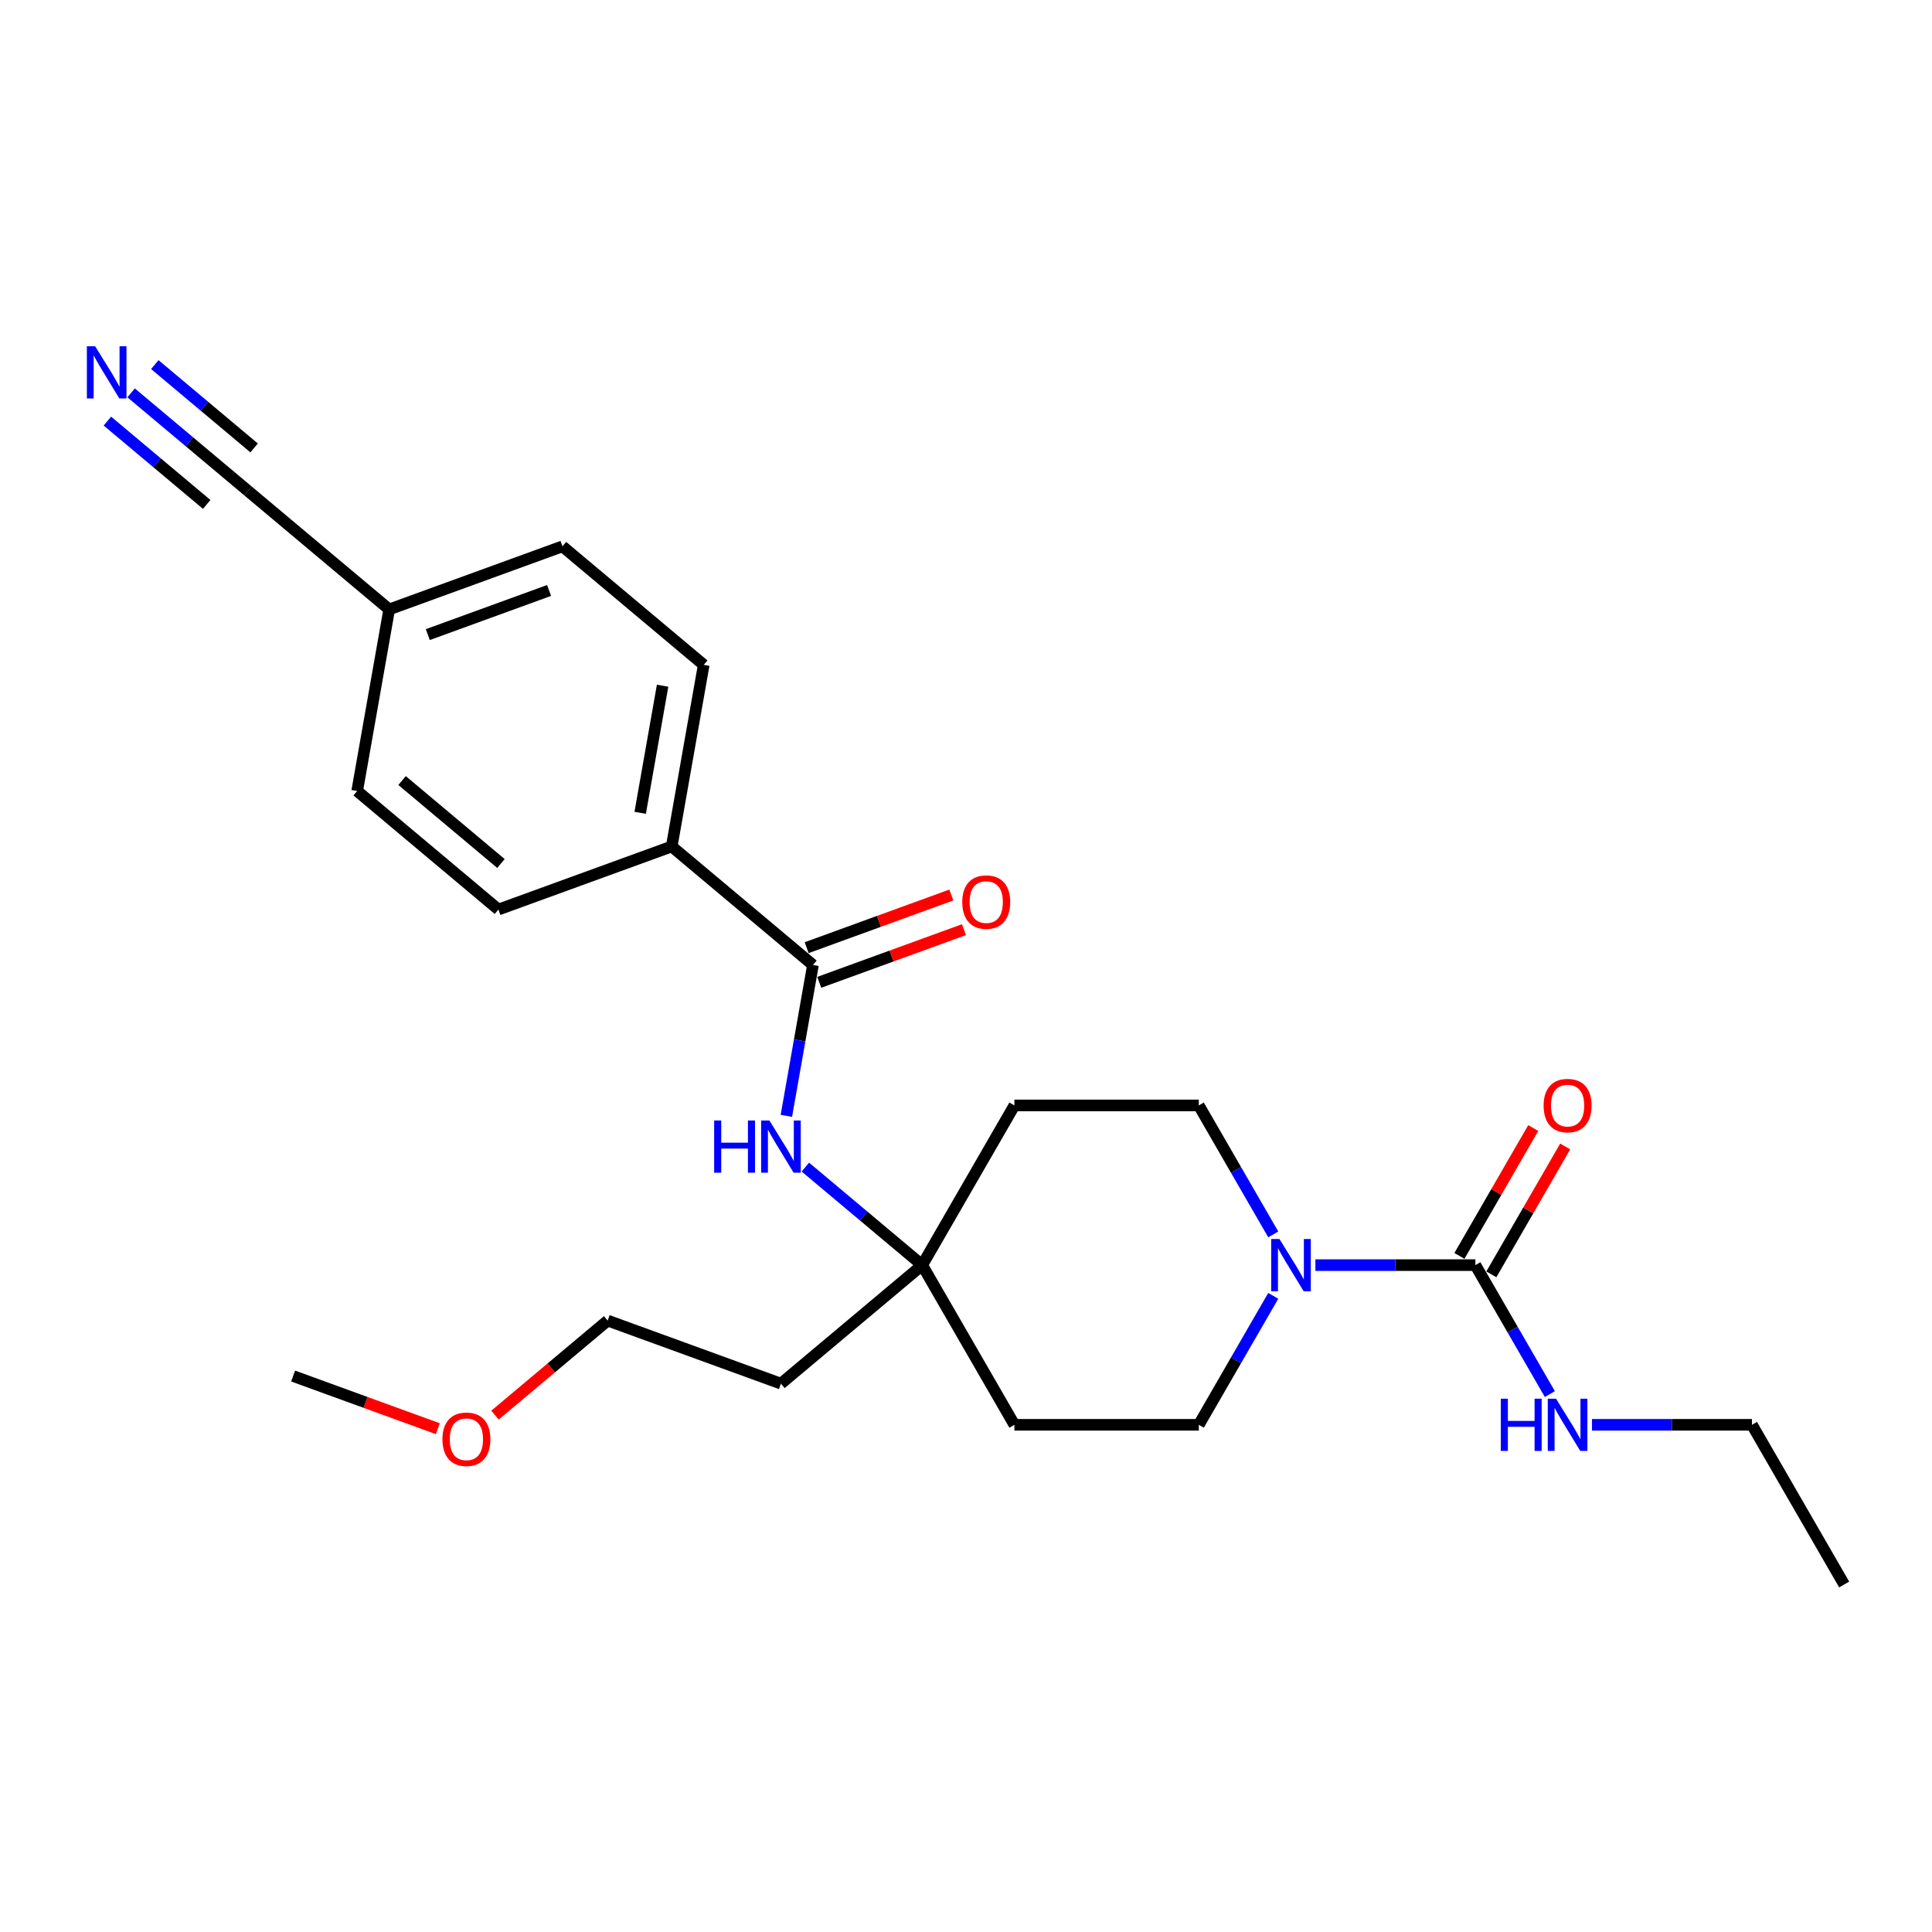 <?xml version='1.0' encoding='iso-8859-1'?>
<svg version='1.1' baseProfile='full'
              xmlns='http://www.w3.org/2000/svg'
                      xmlns:rdkit='http://www.rdkit.org/xml'
                      xmlns:xlink='http://www.w3.org/1999/xlink'
                  xml:space='preserve'
width='1000px' height='1000px' viewBox='0 0 1000 1000'>
<!-- END OF HEADER -->
<rect style='opacity:1.0;fill:#FFFFFF;stroke:none' width='1000' height='1000' x='0' y='0'> </rect>
<path class='bond-0' d='M 763.658,654.826 L 722.255,654.826' style='fill:none;fill-rule:evenodd;stroke:#000000;stroke-width:6px;stroke-linecap:butt;stroke-linejoin:miter;stroke-opacity:1' />
<path class='bond-0' d='M 722.255,654.826 L 680.851,654.826' style='fill:none;fill-rule:evenodd;stroke:#0000FF;stroke-width:6px;stroke-linecap:butt;stroke-linejoin:miter;stroke-opacity:1' />
<path class='bond-9' d='M 771.924,659.598 L 791.029,626.506' style='fill:none;fill-rule:evenodd;stroke:#000000;stroke-width:6px;stroke-linecap:butt;stroke-linejoin:miter;stroke-opacity:1' />
<path class='bond-9' d='M 791.029,626.506 L 810.135,593.415' style='fill:none;fill-rule:evenodd;stroke:#FF0000;stroke-width:6px;stroke-linecap:butt;stroke-linejoin:miter;stroke-opacity:1' />
<path class='bond-9' d='M 755.393,650.054 L 774.498,616.962' style='fill:none;fill-rule:evenodd;stroke:#000000;stroke-width:6px;stroke-linecap:butt;stroke-linejoin:miter;stroke-opacity:1' />
<path class='bond-9' d='M 774.498,616.962 L 793.603,583.871' style='fill:none;fill-rule:evenodd;stroke:#FF0000;stroke-width:6px;stroke-linecap:butt;stroke-linejoin:miter;stroke-opacity:1' />
<path class='bond-13' d='M 763.658,654.826 L 782.929,688.204' style='fill:none;fill-rule:evenodd;stroke:#000000;stroke-width:6px;stroke-linecap:butt;stroke-linejoin:miter;stroke-opacity:1' />
<path class='bond-13' d='M 782.929,688.204 L 802.2,721.581' style='fill:none;fill-rule:evenodd;stroke:#0000FF;stroke-width:6px;stroke-linecap:butt;stroke-linejoin:miter;stroke-opacity:1' />
<path class='bond-7' d='M 659.034,670.727 L 639.764,704.104' style='fill:none;fill-rule:evenodd;stroke:#0000FF;stroke-width:6px;stroke-linecap:butt;stroke-linejoin:miter;stroke-opacity:1' />
<path class='bond-7' d='M 639.764,704.104 L 620.493,737.482' style='fill:none;fill-rule:evenodd;stroke:#000000;stroke-width:6px;stroke-linecap:butt;stroke-linejoin:miter;stroke-opacity:1' />
<path class='bond-8' d='M 659.034,638.925 L 639.764,605.547' style='fill:none;fill-rule:evenodd;stroke:#0000FF;stroke-width:6px;stroke-linecap:butt;stroke-linejoin:miter;stroke-opacity:1' />
<path class='bond-8' d='M 639.764,605.547 L 620.493,572.169' style='fill:none;fill-rule:evenodd;stroke:#000000;stroke-width:6px;stroke-linecap:butt;stroke-linejoin:miter;stroke-opacity:1' />
<path class='bond-1' d='M 420.787,499.482 L 413.902,538.529' style='fill:none;fill-rule:evenodd;stroke:#000000;stroke-width:6px;stroke-linecap:butt;stroke-linejoin:miter;stroke-opacity:1' />
<path class='bond-1' d='M 413.902,538.529 L 407.017,577.575' style='fill:none;fill-rule:evenodd;stroke:#0000FF;stroke-width:6px;stroke-linecap:butt;stroke-linejoin:miter;stroke-opacity:1' />
<path class='bond-6' d='M 420.787,499.482 L 347.673,438.132' style='fill:none;fill-rule:evenodd;stroke:#000000;stroke-width:6px;stroke-linecap:butt;stroke-linejoin:miter;stroke-opacity:1' />
<path class='bond-10' d='M 424.052,508.451 L 461.498,494.821' style='fill:none;fill-rule:evenodd;stroke:#000000;stroke-width:6px;stroke-linecap:butt;stroke-linejoin:miter;stroke-opacity:1' />
<path class='bond-10' d='M 461.498,494.821 L 498.945,481.192' style='fill:none;fill-rule:evenodd;stroke:#FF0000;stroke-width:6px;stroke-linecap:butt;stroke-linejoin:miter;stroke-opacity:1' />
<path class='bond-10' d='M 417.523,490.513 L 454.97,476.884' style='fill:none;fill-rule:evenodd;stroke:#000000;stroke-width:6px;stroke-linecap:butt;stroke-linejoin:miter;stroke-opacity:1' />
<path class='bond-10' d='M 454.97,476.884 L 492.417,463.254' style='fill:none;fill-rule:evenodd;stroke:#FF0000;stroke-width:6px;stroke-linecap:butt;stroke-linejoin:miter;stroke-opacity:1' />
<path class='bond-2' d='M 416.85,604.079 L 447.089,629.452' style='fill:none;fill-rule:evenodd;stroke:#0000FF;stroke-width:6px;stroke-linecap:butt;stroke-linejoin:miter;stroke-opacity:1' />
<path class='bond-2' d='M 447.089,629.452 L 477.328,654.826' style='fill:none;fill-rule:evenodd;stroke:#000000;stroke-width:6px;stroke-linecap:butt;stroke-linejoin:miter;stroke-opacity:1' />
<path class='bond-3' d='M 67.854,203.336 L 98.092,228.709' style='fill:none;fill-rule:evenodd;stroke:#0000FF;stroke-width:6px;stroke-linecap:butt;stroke-linejoin:miter;stroke-opacity:1' />
<path class='bond-3' d='M 98.092,228.709 L 128.331,254.082' style='fill:none;fill-rule:evenodd;stroke:#000000;stroke-width:6px;stroke-linecap:butt;stroke-linejoin:miter;stroke-opacity:1' />
<path class='bond-3' d='M 55.584,217.959 L 81.287,239.526' style='fill:none;fill-rule:evenodd;stroke:#0000FF;stroke-width:6px;stroke-linecap:butt;stroke-linejoin:miter;stroke-opacity:1' />
<path class='bond-3' d='M 81.287,239.526 L 106.99,261.093' style='fill:none;fill-rule:evenodd;stroke:#000000;stroke-width:6px;stroke-linecap:butt;stroke-linejoin:miter;stroke-opacity:1' />
<path class='bond-3' d='M 80.124,188.713 L 105.827,210.28' style='fill:none;fill-rule:evenodd;stroke:#0000FF;stroke-width:6px;stroke-linecap:butt;stroke-linejoin:miter;stroke-opacity:1' />
<path class='bond-3' d='M 105.827,210.28 L 131.529,231.848' style='fill:none;fill-rule:evenodd;stroke:#000000;stroke-width:6px;stroke-linecap:butt;stroke-linejoin:miter;stroke-opacity:1' />
<path class='bond-4' d='M 477.328,654.826 L 525.049,572.169' style='fill:none;fill-rule:evenodd;stroke:#000000;stroke-width:6px;stroke-linecap:butt;stroke-linejoin:miter;stroke-opacity:1' />
<path class='bond-17' d='M 477.328,654.826 L 404.214,716.176' style='fill:none;fill-rule:evenodd;stroke:#000000;stroke-width:6px;stroke-linecap:butt;stroke-linejoin:miter;stroke-opacity:1' />
<path class='bond-25' d='M 477.328,654.826 L 525.049,737.482' style='fill:none;fill-rule:evenodd;stroke:#000000;stroke-width:6px;stroke-linecap:butt;stroke-linejoin:miter;stroke-opacity:1' />
<path class='bond-5' d='M 128.331,254.082 L 201.445,315.432' style='fill:none;fill-rule:evenodd;stroke:#000000;stroke-width:6px;stroke-linecap:butt;stroke-linejoin:miter;stroke-opacity:1' />
<path class='bond-14' d='M 347.673,438.132 L 364.247,344.139' style='fill:none;fill-rule:evenodd;stroke:#000000;stroke-width:6px;stroke-linecap:butt;stroke-linejoin:miter;stroke-opacity:1' />
<path class='bond-14' d='M 331.36,420.718 L 342.962,354.923' style='fill:none;fill-rule:evenodd;stroke:#000000;stroke-width:6px;stroke-linecap:butt;stroke-linejoin:miter;stroke-opacity:1' />
<path class='bond-15' d='M 347.673,438.132 L 257.986,470.776' style='fill:none;fill-rule:evenodd;stroke:#000000;stroke-width:6px;stroke-linecap:butt;stroke-linejoin:miter;stroke-opacity:1' />
<path class='bond-11' d='M 620.493,737.482 L 525.049,737.482' style='fill:none;fill-rule:evenodd;stroke:#000000;stroke-width:6px;stroke-linecap:butt;stroke-linejoin:miter;stroke-opacity:1' />
<path class='bond-12' d='M 620.493,572.169 L 525.049,572.169' style='fill:none;fill-rule:evenodd;stroke:#000000;stroke-width:6px;stroke-linecap:butt;stroke-linejoin:miter;stroke-opacity:1' />
<path class='bond-22' d='M 824.017,737.482 L 865.42,737.482' style='fill:none;fill-rule:evenodd;stroke:#0000FF;stroke-width:6px;stroke-linecap:butt;stroke-linejoin:miter;stroke-opacity:1' />
<path class='bond-22' d='M 865.42,737.482 L 906.824,737.482' style='fill:none;fill-rule:evenodd;stroke:#000000;stroke-width:6px;stroke-linecap:butt;stroke-linejoin:miter;stroke-opacity:1' />
<path class='bond-18' d='M 364.247,344.139 L 291.133,282.789' style='fill:none;fill-rule:evenodd;stroke:#000000;stroke-width:6px;stroke-linecap:butt;stroke-linejoin:miter;stroke-opacity:1' />
<path class='bond-19' d='M 257.986,470.776 L 184.872,409.426' style='fill:none;fill-rule:evenodd;stroke:#000000;stroke-width:6px;stroke-linecap:butt;stroke-linejoin:miter;stroke-opacity:1' />
<path class='bond-19' d='M 259.288,446.951 L 208.109,404.006' style='fill:none;fill-rule:evenodd;stroke:#000000;stroke-width:6px;stroke-linecap:butt;stroke-linejoin:miter;stroke-opacity:1' />
<path class='bond-16' d='M 201.445,315.432 L 184.872,409.426' style='fill:none;fill-rule:evenodd;stroke:#000000;stroke-width:6px;stroke-linecap:butt;stroke-linejoin:miter;stroke-opacity:1' />
<path class='bond-26' d='M 201.445,315.432 L 291.133,282.789' style='fill:none;fill-rule:evenodd;stroke:#000000;stroke-width:6px;stroke-linecap:butt;stroke-linejoin:miter;stroke-opacity:1' />
<path class='bond-26' d='M 221.427,328.473 L 284.208,305.623' style='fill:none;fill-rule:evenodd;stroke:#000000;stroke-width:6px;stroke-linecap:butt;stroke-linejoin:miter;stroke-opacity:1' />
<path class='bond-21' d='M 404.214,716.176 L 314.526,683.532' style='fill:none;fill-rule:evenodd;stroke:#000000;stroke-width:6px;stroke-linecap:butt;stroke-linejoin:miter;stroke-opacity:1' />
<path class='bond-20' d='M 256.206,732.469 L 285.366,708' style='fill:none;fill-rule:evenodd;stroke:#FF0000;stroke-width:6px;stroke-linecap:butt;stroke-linejoin:miter;stroke-opacity:1' />
<path class='bond-20' d='M 285.366,708 L 314.526,683.532' style='fill:none;fill-rule:evenodd;stroke:#000000;stroke-width:6px;stroke-linecap:butt;stroke-linejoin:miter;stroke-opacity:1' />
<path class='bond-23' d='M 226.618,739.497 L 189.171,725.868' style='fill:none;fill-rule:evenodd;stroke:#FF0000;stroke-width:6px;stroke-linecap:butt;stroke-linejoin:miter;stroke-opacity:1' />
<path class='bond-23' d='M 189.171,725.868 L 151.724,712.238' style='fill:none;fill-rule:evenodd;stroke:#000000;stroke-width:6px;stroke-linecap:butt;stroke-linejoin:miter;stroke-opacity:1' />
<path class='bond-24' d='M 906.824,737.482 L 954.545,820.139' style='fill:none;fill-rule:evenodd;stroke:#000000;stroke-width:6px;stroke-linecap:butt;stroke-linejoin:miter;stroke-opacity:1' />
<path  class='atom-1' d='M 662.24 641.311
L 671.097 655.627
Q 671.975 657.04, 673.388 659.598
Q 674.8 662.156, 674.877 662.308
L 674.877 641.311
L 678.465 641.311
L 678.465 668.341
L 674.762 668.341
L 665.256 652.688
Q 664.149 650.855, 662.965 648.755
Q 661.82 646.656, 661.476 646.007
L 661.476 668.341
L 657.964 668.341
L 657.964 641.311
L 662.24 641.311
' fill='#0000FF'/>
<path  class='atom-3' d='M 369.644 579.961
L 373.309 579.961
L 373.309 591.452
L 387.129 591.452
L 387.129 579.961
L 390.794 579.961
L 390.794 606.991
L 387.129 606.991
L 387.129 594.507
L 373.309 594.507
L 373.309 606.991
L 369.644 606.991
L 369.644 579.961
' fill='#0000FF'/>
<path  class='atom-3' d='M 398.239 579.961
L 407.096 594.277
Q 407.974 595.69, 409.387 598.248
Q 410.799 600.806, 410.876 600.959
L 410.876 579.961
L 414.464 579.961
L 414.464 606.991
L 410.761 606.991
L 401.255 591.338
Q 400.148 589.505, 398.964 587.406
Q 397.819 585.306, 397.475 584.657
L 397.475 606.991
L 393.963 606.991
L 393.963 579.961
L 398.239 579.961
' fill='#0000FF'/>
<path  class='atom-4' d='M 49.242 179.218
L 58.099 193.534
Q 58.977 194.947, 60.39 197.505
Q 61.803 200.063, 61.879 200.215
L 61.879 179.218
L 65.468 179.218
L 65.468 206.247
L 61.764 206.247
L 52.258 190.595
Q 51.151 188.762, 49.968 186.662
Q 48.822 184.562, 48.479 183.913
L 48.479 206.247
L 44.966 206.247
L 44.966 179.218
L 49.242 179.218
' fill='#0000FF'/>
<path  class='atom-10' d='M 798.972 572.245
Q 798.972 565.755, 802.179 562.128
Q 805.386 558.502, 811.38 558.502
Q 817.374 558.502, 820.581 562.128
Q 823.788 565.755, 823.788 572.245
Q 823.788 578.812, 820.543 582.553
Q 817.298 586.257, 811.38 586.257
Q 805.424 586.257, 802.179 582.553
Q 798.972 578.85, 798.972 572.245
M 811.38 583.202
Q 815.503 583.202, 817.718 580.454
Q 819.97 577.667, 819.97 572.245
Q 819.97 566.939, 817.718 564.266
Q 815.503 561.556, 811.38 561.556
Q 807.257 561.556, 805.004 564.228
Q 802.79 566.901, 802.79 572.245
Q 802.79 577.705, 805.004 580.454
Q 807.257 583.202, 811.38 583.202
' fill='#FF0000'/>
<path  class='atom-11' d='M 498.067 466.915
Q 498.067 460.425, 501.274 456.798
Q 504.481 453.171, 510.475 453.171
Q 516.469 453.171, 519.676 456.798
Q 522.882 460.425, 522.882 466.915
Q 522.882 473.481, 519.637 477.223
Q 516.392 480.926, 510.475 480.926
Q 504.519 480.926, 501.274 477.223
Q 498.067 473.52, 498.067 466.915
M 510.475 477.872
Q 514.598 477.872, 516.812 475.123
Q 519.065 472.336, 519.065 466.915
Q 519.065 461.608, 516.812 458.936
Q 514.598 456.225, 510.475 456.225
Q 506.352 456.225, 504.099 458.898
Q 501.885 461.57, 501.885 466.915
Q 501.885 472.374, 504.099 475.123
Q 506.352 477.872, 510.475 477.872
' fill='#FF0000'/>
<path  class='atom-14' d='M 776.81 723.967
L 780.475 723.967
L 780.475 735.459
L 794.296 735.459
L 794.296 723.967
L 797.961 723.967
L 797.961 750.997
L 794.296 750.997
L 794.296 738.513
L 780.475 738.513
L 780.475 750.997
L 776.81 750.997
L 776.81 723.967
' fill='#0000FF'/>
<path  class='atom-14' d='M 805.405 723.967
L 814.262 738.284
Q 815.141 739.697, 816.553 742.254
Q 817.966 744.812, 818.042 744.965
L 818.042 723.967
L 821.631 723.967
L 821.631 750.997
L 817.928 750.997
L 808.421 735.344
Q 807.314 733.512, 806.131 731.412
Q 804.985 729.312, 804.642 728.663
L 804.642 750.997
L 801.129 750.997
L 801.129 723.967
L 805.405 723.967
' fill='#0000FF'/>
<path  class='atom-21' d='M 229.004 744.958
Q 229.004 738.468, 232.211 734.841
Q 235.418 731.214, 241.412 731.214
Q 247.406 731.214, 250.613 734.841
Q 253.82 738.468, 253.82 744.958
Q 253.82 751.525, 250.575 755.266
Q 247.329 758.969, 241.412 758.969
Q 235.456 758.969, 232.211 755.266
Q 229.004 751.563, 229.004 744.958
M 241.412 755.915
Q 245.535 755.915, 247.749 753.166
Q 250.002 750.38, 250.002 744.958
Q 250.002 739.652, 247.749 736.979
Q 245.535 734.269, 241.412 734.269
Q 237.289 734.269, 235.036 736.941
Q 232.822 739.613, 232.822 744.958
Q 232.822 750.418, 235.036 753.166
Q 237.289 755.915, 241.412 755.915
' fill='#FF0000'/>
</svg>
